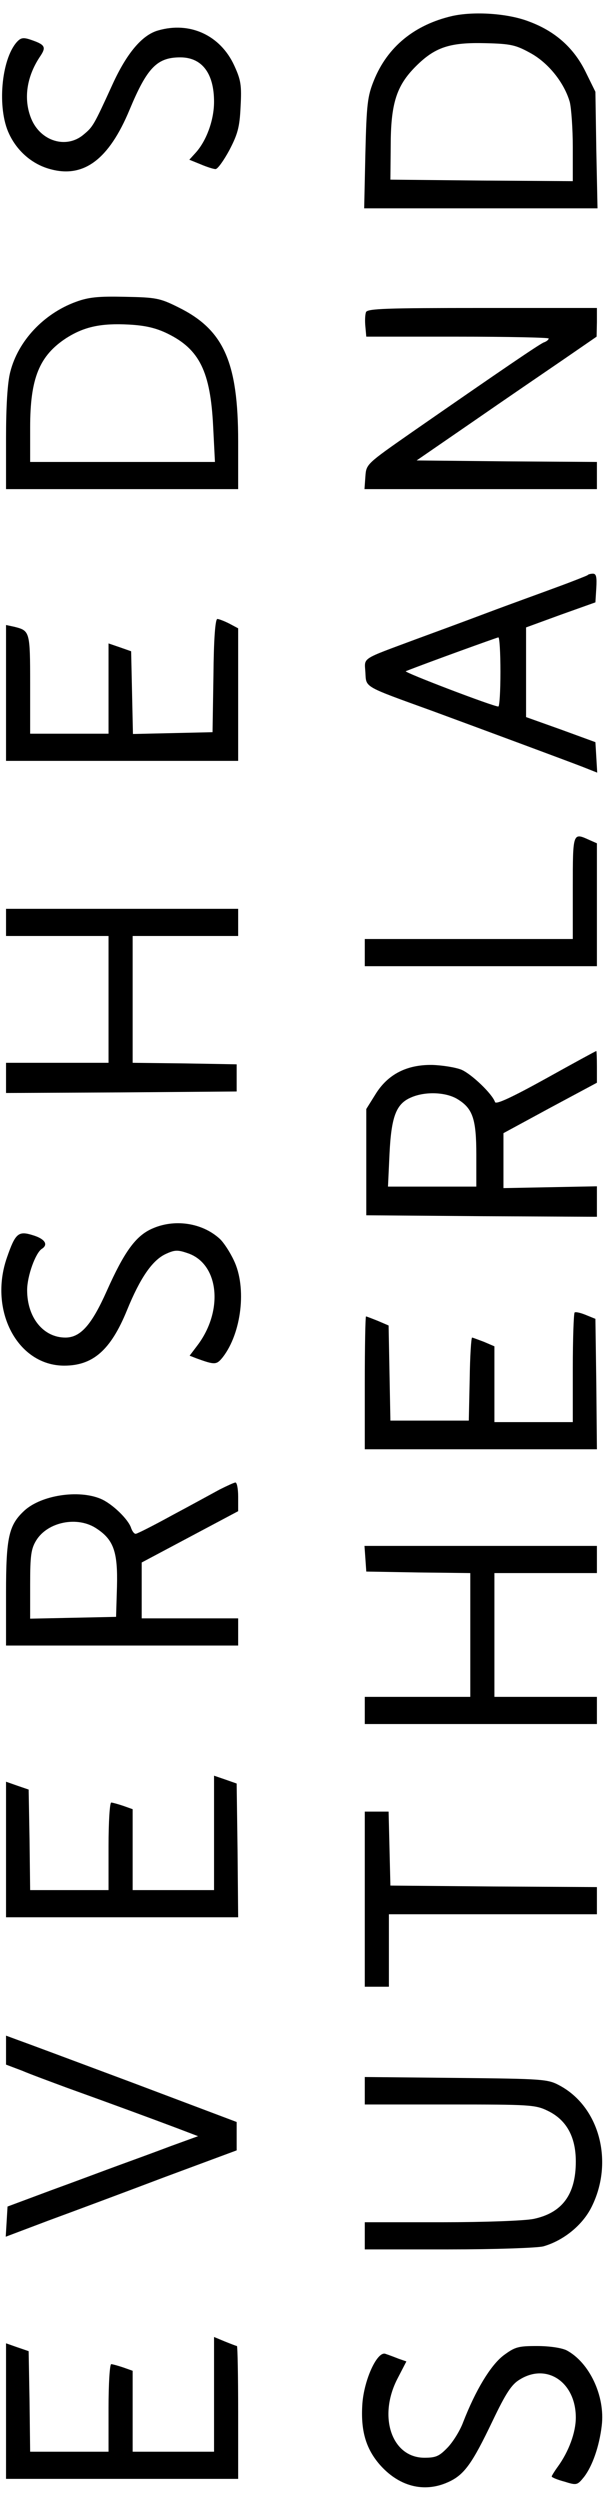 <?xml version="1.0" standalone="no"?>
<!DOCTYPE svg PUBLIC "-//W3C//DTD SVG 20010904//EN"
 "http://www.w3.org/TR/2001/REC-SVG-20010904/DTD/svg10.dtd">
<svg version="1.0" xmlns="http://www.w3.org/2000/svg"
 width="204pt" height="828pt" viewBox="0 0 204 828"
 preserveAspectRatio="xMidYMid meet">

<g transform="translate(0,828) scale(0.1,-0.1)"
fill="#000000" stroke="none">
<path d="M1500 8227 c-125 -29 -215 -102 -260 -214 -21 -52 -24 -78 -28 -240
l-4 -183 387 0 387 0 -4 193 -3 193 -33 67 c-39 79 -101 134 -188 166 -70 27
-182 34 -254 18z m260 -123 c60 -33 112 -99 130 -162 5 -20 10 -88 10 -150 l0
-112 -302 2 -303 3 1 110 c0 142 19 201 83 265 64 64 113 80 231 77 85 -2 101
-6 150 -33z"/>
<path d="M524 8179 c-53 -15 -104 -76 -151 -179 -63 -138 -65 -140 -96 -166
-57 -48 -142 -22 -173 52 -27 65 -16 140 29 207 21 31 17 39 -30 55 -26 9 -34
7 -47 -7 -52 -58 -66 -220 -26 -304 27 -58 77 -101 136 -117 111 -31 195 31
264 197 58 139 91 173 168 173 72 0 112 -53 112 -147 0 -62 -26 -131 -62 -170
l-20 -22 37 -15 c21 -9 43 -16 50 -16 7 0 27 28 46 63 27 52 34 75 37 143 4
72 1 89 -21 137 -46 100 -147 147 -253 116z"/>
<path d="M251 7280 c-106 -39 -191 -129 -217 -232 -9 -34 -14 -111 -14 -220
l0 -168 385 0 385 0 0 158 c0 263 -48 370 -198 444 -62 31 -75 33 -177 35 -88
2 -121 -1 -164 -17z m305 -105 c106 -52 142 -126 151 -307 l6 -118 -307 0
-306 0 0 114 c0 163 30 238 121 297 59 37 114 49 207 44 54 -3 89 -11 128 -30z"/>
<path d="M1214 7246 c-3 -8 -4 -29 -2 -48 l3 -33 303 0 c166 0 302 -3 302 -6
0 -4 -7 -10 -16 -13 -15 -6 -137 -89 -437 -297 -152 -106 -152 -106 -155 -147
l-3 -42 385 0 386 0 0 45 0 45 -299 2 -299 3 189 130 c104 72 239 164 299 205
l109 75 1 48 0 47 -380 0 c-318 0 -382 -2 -386 -14z"/>
<path d="M1949 6375 c-3 -2 -48 -20 -100 -39 -51 -19 -157 -57 -234 -86 -77
-29 -183 -68 -235 -87 -185 -69 -171 -59 -168 -110 3 -51 -9 -44 223 -128 182
-67 449 -166 498 -185 l48 -19 -3 51 -3 50 -115 42 -115 41 0 149 0 148 115
42 115 41 3 48 c2 35 0 47 -11 47 -7 0 -16 -2 -18 -5z m-289 -320 c0 -63 -3
-115 -7 -115 -17 0 -316 114 -307 117 76 30 301 111 307 112 4 1 7 -51 7 -114z"/>
<path d="M708 6043 l-3 -188 -132 -3 -132 -3 -3 137 -3 137 -37 13 -38 13 0
-150 0 -149 -130 0 -130 0 0 164 c0 175 -1 177 -52 190 l-28 6 0 -225 0 -225
385 0 385 0 0 220 0 219 -30 16 c-16 8 -34 15 -39 15 -7 0 -12 -68 -13 -187z"/>
<path d="M1900 5340 l0 -170 -345 0 -345 0 0 -45 0 -45 385 0 385 0 0 203 0
204 -25 11 c-55 25 -55 26 -55 -158z"/>
<path d="M20 5225 l0 -45 170 0 170 0 0 -210 0 -210 -170 0 -170 0 0 -50 0
-50 383 2 382 3 0 45 0 45 -172 3 -173 2 0 210 0 210 175 0 175 0 0 45 0 45
-385 0 -385 0 0 -45z"/>
<path d="M1811 4708 c-114 -63 -166 -87 -169 -78 -9 27 -77 92 -111 107 -20 8
-64 15 -98 16 -84 1 -147 -31 -188 -98 l-30 -48 0 -176 0 -176 383 -3 382 -2
0 51 0 50 -155 -3 -155 -3 0 91 0 91 155 84 155 83 0 53 c0 29 -1 53 -2 52 -2
0 -77 -41 -167 -91z m-294 -68 c51 -31 63 -65 63 -185 l0 -105 -146 0 -147 0
5 108 c6 124 22 166 71 187 47 21 116 18 154 -5z"/>
<path d="M503 4210 c-53 -24 -91 -76 -149 -206 -50 -112 -87 -154 -137 -154
-73 0 -127 66 -127 157 0 47 28 124 49 137 22 14 10 33 -30 45 -48 15 -58 7
-86 -74 -61 -175 35 -358 190 -358 95 0 154 51 208 183 44 108 84 165 127 186
32 15 41 15 76 3 103 -36 118 -191 30 -306 l-25 -33 23 -9 c61 -22 66 -22 87
4 62 80 80 230 37 320 -13 28 -34 60 -47 72 -59 54 -152 67 -226 33z"/>
<path d="M1906 3933 c-3 -4 -6 -87 -6 -185 l0 -178 -130 0 -130 0 0 126 0 125
-35 15 c-19 7 -37 14 -39 14 -3 0 -7 -62 -8 -137 l-3 -138 -130 0 -130 0 -3
157 -3 158 -35 15 c-20 8 -38 15 -40 15 -2 0 -4 -99 -4 -220 l0 -220 385 0
385 0 -2 216 -3 216 -32 13 c-17 7 -34 11 -37 8z"/>
<path d="M729 3347 c-24 -13 -95 -52 -157 -85 -62 -34 -117 -62 -122 -62 -5 0
-11 8 -15 19 -9 29 -63 81 -101 97 -74 31 -197 12 -253 -39 -52 -48 -61 -88
-61 -274 l0 -173 385 0 385 0 0 45 0 45 -160 0 -160 0 0 93 0 92 160 85 160
85 0 48 c0 26 -4 47 -9 47 -4 0 -28 -11 -52 -23z m-408 -130 c56 -37 70 -77
67 -192 l-3 -100 -142 -3 -143 -3 0 113 c0 96 3 118 20 146 38 62 138 82 201
39z"/>
<path d="M1212 3118 l3 -43 173 -3 172 -2 0 -205 0 -205 -175 0 -175 0 0 -45
0 -45 385 0 385 0 0 45 0 45 -170 0 -170 0 0 205 0 205 170 0 170 0 0 45 0 45
-386 0 -385 0 3 -42z"/>
<path d="M710 2209 l0 -189 -135 0 -135 0 0 134 0 134 -31 11 c-18 6 -36 11
-40 11 -5 0 -9 -65 -9 -145 l0 -145 -130 0 -130 0 -2 167 -3 166 -38 13 -37
13 0 -225 0 -224 385 0 385 0 -2 221 -3 222 -37 13 -38 13 0 -190z"/>
<path d="M1210 1990 l0 -290 40 0 40 0 0 120 0 120 345 0 345 0 0 45 0 45
-342 2 -343 3 -3 123 -3 122 -39 0 -40 0 0 -290z"/>
<path d="M20 1490 l0 -48 53 -20 c28 -12 96 -37 150 -57 153 -55 286 -104 363
-133 l71 -27 -91 -33 c-50 -19 -127 -47 -171 -63 -44 -16 -145 -54 -225 -83
l-145 -54 -3 -50 -3 -50 143 54 c79 29 251 93 383 143 l240 89 0 47 0 47 -345
130 c-190 71 -362 135 -382 142 l-38 14 0 -48z"/>
<path d="M1210 1356 l0 -46 282 0 c266 0 284 -1 325 -21 62 -30 93 -86 93
-168 0 -109 -45 -170 -140 -190 -29 -6 -160 -11 -305 -11 l-255 0 0 -45 0 -45
278 0 c158 0 293 5 314 10 67 19 130 70 160 130 75 149 27 332 -106 403 -39
21 -53 22 -343 25 l-303 3 0 -45z"/>
<path d="M710 350 l0 -190 -135 0 -135 0 0 134 0 134 -31 11 c-18 6 -36 11
-40 11 -5 0 -9 -65 -9 -145 l0 -145 -130 0 -130 0 -2 167 -3 166 -38 13 -37
13 0 -225 0 -224 385 0 385 0 0 220 c0 121 -2 220 -4 220 -2 0 -20 7 -40 15
l-36 15 0 -190z"/>
<path d="M1669 478 c-42 -33 -91 -113 -133 -221 -10 -27 -33 -64 -51 -83 -28
-29 -39 -34 -77 -34 -109 0 -155 137 -89 263 l29 56 -26 9 c-15 6 -34 13 -43
16 -27 11 -71 -84 -77 -165 -6 -88 11 -147 56 -200 64 -74 148 -96 228 -60 54
24 80 61 148 203 44 92 63 121 90 137 90 56 186 -9 186 -126 0 -49 -23 -112
-60 -163 -11 -15 -20 -30 -20 -32 0 -3 19 -11 42 -17 41 -13 43 -12 65 15 28
36 51 102 59 170 12 98 -41 210 -117 250 -17 8 -56 14 -98 14 -63 0 -73 -3
-112 -32z"/>
</g>
</svg>
